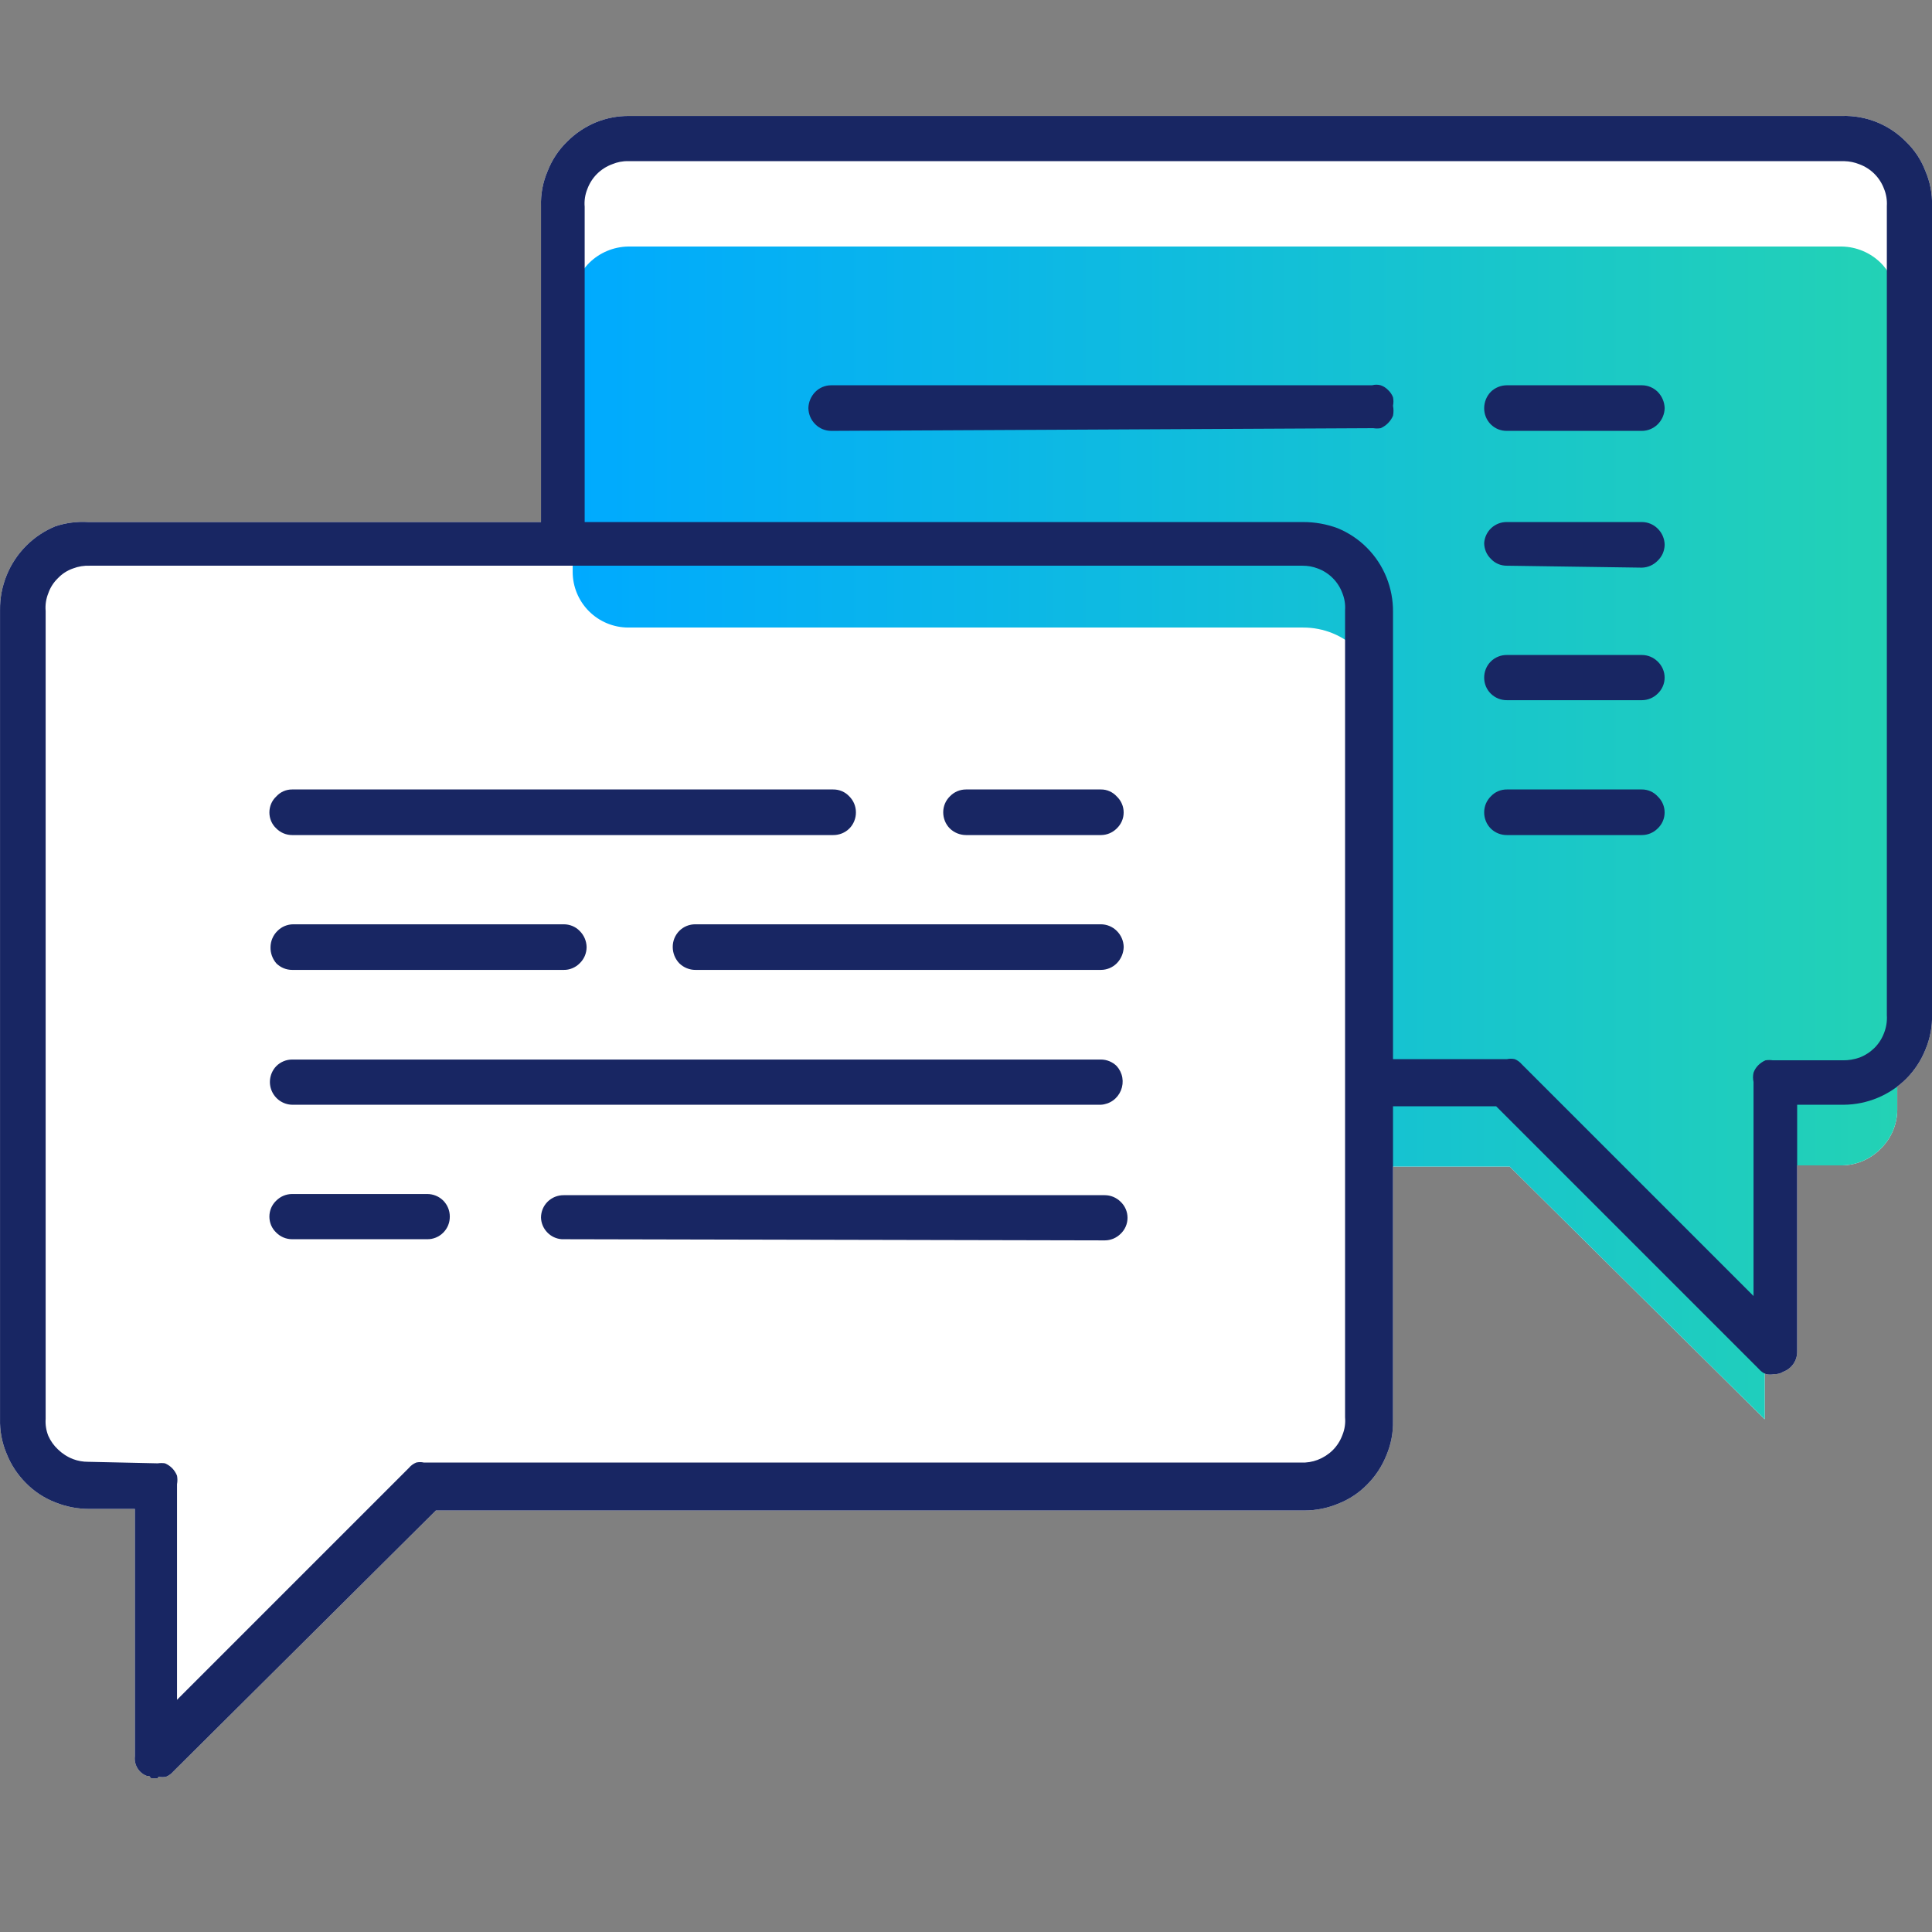 <svg width="48" height="48" viewBox="0 0 48 48" fill="none" xmlns="http://www.w3.org/2000/svg">
<rect x="0" y="0" width="48" height="48" fill="#808080" stroke="none"/>
<g clip-path="url(#clip0_3624_31284)">
<path d="M3.918 44.18H3.754L3.706 44.123H3.649C3.551 44.087 3.469 44.019 3.415 43.93C3.361 43.841 3.338 43.736 3.351 43.633V37.489H2.238C1.942 37.492 1.648 37.437 1.374 37.326C1.099 37.22 0.85 37.056 0.644 36.846C0.436 36.638 0.272 36.39 0.164 36.116C0.048 35.843 -0.007 35.548 0.001 35.252V15.159C-0.003 14.864 0.052 14.572 0.163 14.298C0.273 14.024 0.437 13.775 0.644 13.566C0.852 13.355 1.1 13.189 1.374 13.076C1.636 12.989 1.913 12.953 2.19 12.97H13.441V5.118C13.432 4.821 13.487 4.526 13.604 4.254C13.71 3.979 13.874 3.73 14.084 3.524C14.292 3.314 14.54 3.147 14.814 3.035C15.073 2.931 15.35 2.879 15.63 2.881H45.764C46.06 2.872 46.354 2.924 46.629 3.035C46.903 3.146 47.151 3.312 47.358 3.524C47.57 3.729 47.734 3.978 47.838 4.254C47.953 4.523 48.009 4.815 48.001 5.108V25.201C48.01 25.5 47.954 25.799 47.838 26.075C47.729 26.348 47.566 26.596 47.358 26.804C47.288 26.873 47.214 26.937 47.137 26.995V27.582C47.135 27.761 47.097 27.938 47.026 28.103C46.955 28.268 46.852 28.417 46.724 28.542C46.47 28.8 46.126 28.948 45.764 28.954H44.65V33.572C44.653 33.682 44.621 33.791 44.559 33.882C44.497 33.973 44.408 34.043 44.305 34.081C44.239 34.123 44.162 34.143 44.084 34.139C44.015 34.155 43.942 34.155 43.873 34.139L43.863 34.135L43.851 34.129L43.844 34.126V35.262L37.508 28.983H34.609V35.291C34.617 35.587 34.561 35.882 34.446 36.154C34.337 36.428 34.174 36.676 33.966 36.884C33.76 37.095 33.511 37.258 33.236 37.364C32.977 37.471 32.7 37.526 32.42 37.527H10.83L4.311 44.007C4.262 44.066 4.2 44.112 4.129 44.142C4.066 44.156 4 44.156 3.937 44.142L3.918 44.18Z" fill="white"/>
<path d="M37.508 28.983H34.311V17.54C34.312 17.023 34.108 16.526 33.745 16.157C33.565 15.977 33.351 15.833 33.115 15.736C32.88 15.639 32.627 15.59 32.372 15.591H15.61C15.244 15.591 14.892 15.445 14.633 15.186C14.374 14.927 14.228 14.575 14.228 14.209V7.489C14.239 7.128 14.386 6.785 14.641 6.529C14.898 6.277 15.241 6.133 15.601 6.125H45.764C46.124 6.133 46.467 6.277 46.724 6.529C46.979 6.785 47.126 7.128 47.137 7.489V27.581C47.135 27.761 47.097 27.938 47.026 28.103C46.955 28.267 46.853 28.416 46.724 28.541C46.47 28.799 46.126 28.948 45.764 28.954H43.844V35.261L37.508 28.983Z" fill="url(#paint0_linear_3624_31284)"/>
<path d="M3.918 44.18H3.754L3.706 44.123H3.649C3.551 44.087 3.469 44.019 3.415 43.93C3.361 43.841 3.338 43.736 3.351 43.633V37.489H2.238C1.942 37.492 1.648 37.437 1.374 37.326C1.099 37.22 0.85 37.056 0.644 36.846C0.436 36.638 0.272 36.39 0.164 36.116C0.048 35.843 -0.007 35.548 0.001 35.252V15.159C-0.003 14.864 0.052 14.572 0.163 14.298C0.273 14.024 0.437 13.775 0.644 13.566C0.852 13.355 1.1 13.189 1.374 13.076C1.636 12.989 1.913 12.953 2.19 12.97H13.441V5.118C13.432 4.821 13.487 4.526 13.604 4.254C13.71 3.979 13.874 3.73 14.084 3.524C14.292 3.314 14.54 3.147 14.814 3.035C15.073 2.931 15.35 2.879 15.63 2.881H45.764C46.06 2.872 46.354 2.924 46.629 3.035C46.903 3.146 47.151 3.312 47.358 3.524C47.57 3.729 47.734 3.978 47.838 4.254C47.953 4.523 48.009 4.815 48.001 5.108V25.201C48.01 25.5 47.954 25.799 47.838 26.075C47.729 26.348 47.566 26.596 47.358 26.804C46.946 27.211 46.391 27.442 45.812 27.447H44.65V33.572C44.653 33.682 44.621 33.791 44.559 33.882C44.497 33.973 44.408 34.043 44.305 34.081C44.239 34.123 44.162 34.143 44.084 34.139C44.015 34.155 43.942 34.155 43.873 34.139C43.806 34.112 43.747 34.069 43.7 34.014L37.172 27.486H34.609V35.291C34.617 35.587 34.561 35.882 34.446 36.154C34.337 36.428 34.174 36.676 33.966 36.884C33.76 37.095 33.511 37.258 33.236 37.364C32.977 37.471 32.7 37.526 32.42 37.527H10.83L4.311 44.007C4.262 44.066 4.2 44.112 4.129 44.142C4.066 44.156 4 44.156 3.937 44.142L3.918 44.18ZM3.918 36.356C3.978 36.347 4.04 36.347 4.1 36.356C4.168 36.385 4.23 36.428 4.282 36.481C4.332 36.534 4.371 36.596 4.398 36.663C4.411 36.733 4.411 36.805 4.398 36.874V42.231L10.158 36.471C10.207 36.412 10.269 36.366 10.34 36.337C10.403 36.322 10.469 36.322 10.532 36.337H32.324C32.465 36.343 32.605 36.32 32.737 36.27C32.877 36.216 33.004 36.135 33.111 36.03C33.217 35.924 33.299 35.796 33.351 35.655C33.408 35.516 33.431 35.364 33.418 35.214V15.159C33.428 15.015 33.405 14.871 33.351 14.737C33.299 14.596 33.218 14.468 33.111 14.362C33.005 14.256 32.878 14.174 32.737 14.123C32.617 14.077 32.49 14.054 32.362 14.055H2.228C2.087 14.05 1.947 14.072 1.815 14.123C1.673 14.172 1.545 14.254 1.441 14.363C1.333 14.467 1.25 14.595 1.201 14.737C1.144 14.877 1.121 15.028 1.134 15.178V35.252C1.124 35.396 1.147 35.541 1.201 35.675C1.257 35.801 1.339 35.916 1.441 36.011C1.548 36.115 1.675 36.197 1.815 36.251C1.935 36.296 2.062 36.319 2.19 36.318L3.918 36.356ZM37.441 26.314C37.504 26.3 37.57 26.3 37.633 26.314C37.7 26.341 37.759 26.384 37.806 26.439L43.566 32.199V26.881C43.549 26.805 43.549 26.727 43.566 26.651C43.59 26.582 43.63 26.52 43.681 26.468C43.733 26.415 43.795 26.373 43.863 26.343C43.924 26.334 43.985 26.334 44.046 26.343H45.783C45.924 26.345 46.063 26.322 46.196 26.276C46.336 26.223 46.463 26.141 46.57 26.036C46.676 25.93 46.758 25.802 46.81 25.662C46.865 25.521 46.888 25.37 46.878 25.22V5.118C46.887 4.974 46.864 4.829 46.81 4.695C46.758 4.555 46.677 4.427 46.571 4.321C46.465 4.215 46.337 4.133 46.196 4.081C46.077 4.033 45.95 4.007 45.822 4.004H15.61C15.472 4 15.335 4.027 15.207 4.081C15.066 4.133 14.939 4.215 14.832 4.321C14.726 4.427 14.645 4.555 14.593 4.695C14.536 4.835 14.513 4.987 14.526 5.137V12.97H32.372C32.667 12.969 32.96 13.021 33.236 13.124C33.509 13.237 33.758 13.403 33.966 13.614C34.173 13.823 34.337 14.072 34.447 14.346C34.557 14.62 34.612 14.912 34.609 15.207V26.314H37.441Z" fill="#182663"/>
<path d="M7.258 20.747C7.111 20.747 6.969 20.688 6.865 20.583C6.81 20.532 6.767 20.471 6.737 20.402C6.708 20.334 6.693 20.26 6.693 20.185C6.693 20.11 6.708 20.037 6.737 19.968C6.767 19.899 6.81 19.838 6.865 19.787C6.915 19.732 6.975 19.688 7.043 19.658C7.111 19.629 7.184 19.613 7.258 19.614H20.698C20.774 19.613 20.849 19.628 20.918 19.657C20.988 19.687 21.05 19.731 21.102 19.787C21.206 19.891 21.265 20.033 21.265 20.18C21.266 20.255 21.252 20.329 21.224 20.398C21.196 20.468 21.155 20.531 21.102 20.584C21.049 20.637 20.986 20.678 20.917 20.706C20.847 20.734 20.773 20.748 20.698 20.747H7.258Z" fill="#182663"/>
<path d="M24.001 20.747C23.85 20.746 23.706 20.688 23.598 20.583C23.545 20.53 23.504 20.467 23.476 20.398C23.448 20.329 23.434 20.255 23.434 20.18C23.434 20.032 23.493 19.891 23.598 19.787C23.65 19.732 23.712 19.689 23.781 19.659C23.851 19.629 23.925 19.614 24.001 19.614H27.351C27.425 19.613 27.498 19.628 27.566 19.658C27.634 19.688 27.695 19.732 27.745 19.787C27.799 19.838 27.842 19.899 27.872 19.968C27.902 20.037 27.917 20.11 27.917 20.185C27.917 20.26 27.902 20.334 27.872 20.402C27.842 20.471 27.799 20.532 27.745 20.583C27.64 20.688 27.499 20.747 27.351 20.747H24.001Z" fill="#182663"/>
<path d="M7.258 24.097C7.111 24.097 6.969 24.038 6.865 23.934C6.769 23.822 6.717 23.678 6.721 23.531C6.723 23.379 6.785 23.234 6.894 23.128C6.998 23.023 7.14 22.964 7.287 22.964H14.007C14.081 22.964 14.153 22.978 14.221 23.006C14.288 23.034 14.35 23.075 14.401 23.128C14.509 23.234 14.572 23.379 14.574 23.531C14.574 23.606 14.558 23.681 14.529 23.75C14.499 23.819 14.456 23.882 14.401 23.934C14.35 23.986 14.288 24.027 14.221 24.055C14.153 24.084 14.081 24.098 14.007 24.097H7.258Z" fill="#182663"/>
<path d="M17.281 24.097C17.206 24.098 17.132 24.083 17.063 24.055C16.994 24.027 16.931 23.986 16.878 23.934C16.773 23.825 16.715 23.681 16.714 23.53C16.713 23.456 16.727 23.381 16.755 23.312C16.783 23.243 16.825 23.18 16.877 23.127C16.93 23.074 16.993 23.032 17.063 23.004C17.132 22.976 17.206 22.963 17.281 22.964H27.351C27.499 22.964 27.64 23.023 27.745 23.127C27.853 23.233 27.916 23.378 27.918 23.53C27.913 23.682 27.852 23.826 27.745 23.934C27.64 24.038 27.499 24.097 27.351 24.097H17.281Z" fill="#182663"/>
<path d="M7.258 27.447C7.148 27.445 7.042 27.41 6.951 27.348C6.86 27.285 6.79 27.198 6.748 27.096C6.706 26.994 6.695 26.882 6.716 26.774C6.737 26.666 6.788 26.567 6.865 26.487C6.969 26.383 7.111 26.324 7.258 26.324H27.351C27.499 26.324 27.64 26.383 27.745 26.487C27.817 26.568 27.866 26.667 27.884 26.774C27.902 26.881 27.89 26.991 27.849 27.091C27.808 27.191 27.74 27.278 27.652 27.341C27.564 27.404 27.459 27.441 27.351 27.447H7.258Z" fill="#182663"/>
<path d="M7.258 30.788C7.111 30.788 6.969 30.73 6.865 30.625C6.81 30.574 6.767 30.512 6.737 30.444C6.708 30.375 6.693 30.301 6.693 30.227C6.693 30.152 6.708 30.078 6.737 30.01C6.767 29.941 6.81 29.879 6.865 29.828C6.969 29.724 7.111 29.665 7.258 29.665H10.609C10.683 29.664 10.757 29.678 10.827 29.706C10.896 29.734 10.959 29.776 11.012 29.828C11.116 29.933 11.175 30.074 11.175 30.222C11.176 30.297 11.163 30.371 11.135 30.44C11.107 30.509 11.065 30.572 11.012 30.625C10.959 30.678 10.896 30.72 10.827 30.748C10.758 30.776 10.684 30.79 10.609 30.788H7.258Z" fill="#182663"/>
<path d="M13.959 30.788C13.822 30.779 13.692 30.719 13.597 30.619C13.501 30.52 13.445 30.389 13.441 30.251C13.441 30.103 13.5 29.961 13.604 29.857C13.657 29.805 13.72 29.763 13.789 29.735C13.859 29.707 13.933 29.693 14.007 29.694H27.447C27.595 29.694 27.736 29.753 27.841 29.857C27.895 29.908 27.939 29.97 27.968 30.038C27.998 30.107 28.013 30.181 28.013 30.256C28.013 30.33 27.998 30.404 27.968 30.473C27.939 30.541 27.895 30.603 27.841 30.654C27.736 30.758 27.595 30.817 27.447 30.817L13.959 30.788Z" fill="#182663"/>
<path d="M20.65 10.705C20.503 10.705 20.361 10.646 20.257 10.542C20.148 10.435 20.086 10.29 20.084 10.138C20.088 9.987 20.15 9.843 20.257 9.735C20.361 9.631 20.503 9.572 20.65 9.572H34.09C34.16 9.553 34.233 9.553 34.302 9.572C34.371 9.595 34.433 9.635 34.484 9.687C34.539 9.738 34.582 9.8 34.609 9.87C34.623 9.939 34.623 10.011 34.609 10.081C34.625 10.163 34.625 10.248 34.609 10.33C34.549 10.468 34.439 10.578 34.302 10.638C34.241 10.648 34.18 10.648 34.119 10.638L20.65 10.705Z" fill="#182663"/>
<path d="M37.441 10.705C37.366 10.706 37.292 10.693 37.222 10.665C37.153 10.637 37.09 10.595 37.037 10.542C36.984 10.489 36.943 10.426 36.915 10.357C36.887 10.288 36.873 10.213 36.874 10.139C36.875 9.988 36.933 9.844 37.038 9.735C37.091 9.683 37.154 9.642 37.223 9.614C37.292 9.586 37.366 9.572 37.441 9.572H40.791C40.939 9.572 41.08 9.631 41.185 9.735C41.292 9.843 41.353 9.987 41.358 10.139C41.355 10.291 41.293 10.435 41.185 10.542C41.08 10.646 40.939 10.705 40.791 10.705H37.441Z" fill="#182663"/>
<path d="M37.441 14.055C37.365 14.056 37.29 14.041 37.221 14.012C37.151 13.982 37.089 13.938 37.038 13.882C36.986 13.831 36.944 13.77 36.916 13.702C36.888 13.634 36.874 13.562 36.874 13.489C36.884 13.346 36.949 13.213 37.054 13.116C37.16 13.02 37.298 12.967 37.441 12.97H40.791C40.939 12.97 41.081 13.029 41.185 13.133C41.294 13.24 41.356 13.385 41.358 13.537C41.356 13.611 41.34 13.683 41.311 13.751C41.281 13.818 41.238 13.879 41.185 13.93C41.081 14.037 40.94 14.1 40.791 14.103L37.441 14.055Z" fill="#182663"/>
<path d="M37.441 17.396C37.366 17.397 37.292 17.383 37.223 17.355C37.154 17.327 37.091 17.285 37.038 17.233C36.933 17.129 36.874 16.987 36.874 16.839C36.873 16.765 36.887 16.691 36.915 16.621C36.943 16.552 36.984 16.489 37.037 16.436C37.09 16.383 37.153 16.341 37.222 16.314C37.292 16.285 37.366 16.272 37.441 16.273H40.791C40.939 16.273 41.08 16.332 41.185 16.436C41.239 16.487 41.282 16.549 41.312 16.618C41.342 16.686 41.357 16.76 41.357 16.835C41.357 16.909 41.342 16.983 41.312 17.052C41.282 17.12 41.239 17.182 41.185 17.233C41.08 17.337 40.939 17.396 40.791 17.396H37.441Z" fill="#182663"/>
<path d="M37.441 20.747C37.366 20.748 37.292 20.734 37.222 20.706C37.153 20.678 37.09 20.637 37.037 20.584C36.984 20.531 36.943 20.468 36.915 20.398C36.887 20.329 36.873 20.255 36.874 20.18C36.874 20.033 36.933 19.891 37.038 19.787C37.089 19.731 37.151 19.687 37.221 19.657C37.29 19.628 37.365 19.613 37.441 19.614H40.791C40.865 19.613 40.938 19.629 41.006 19.658C41.074 19.688 41.135 19.732 41.185 19.787C41.239 19.838 41.282 19.899 41.312 19.968C41.342 20.037 41.357 20.11 41.357 20.185C41.357 20.26 41.342 20.334 41.312 20.402C41.282 20.471 41.239 20.532 41.185 20.583C41.08 20.688 40.939 20.747 40.791 20.747H37.441Z" fill="#182663"/>
</g>
<defs>
<linearGradient id="paint0_linear_3624_31284" x1="14.228" y1="20.694" x2="47.137" y2="20.694" gradientUnits="userSpaceOnUse">
<stop stop-color="#00AAFF"/>
<stop offset="1" stop-color="#23D2B5"/>
</linearGradient>
<clipPath id="clip0_3624_31284">
<rect width="48" height="48" fill="white"/>
</clipPath>
</defs>
</svg>
